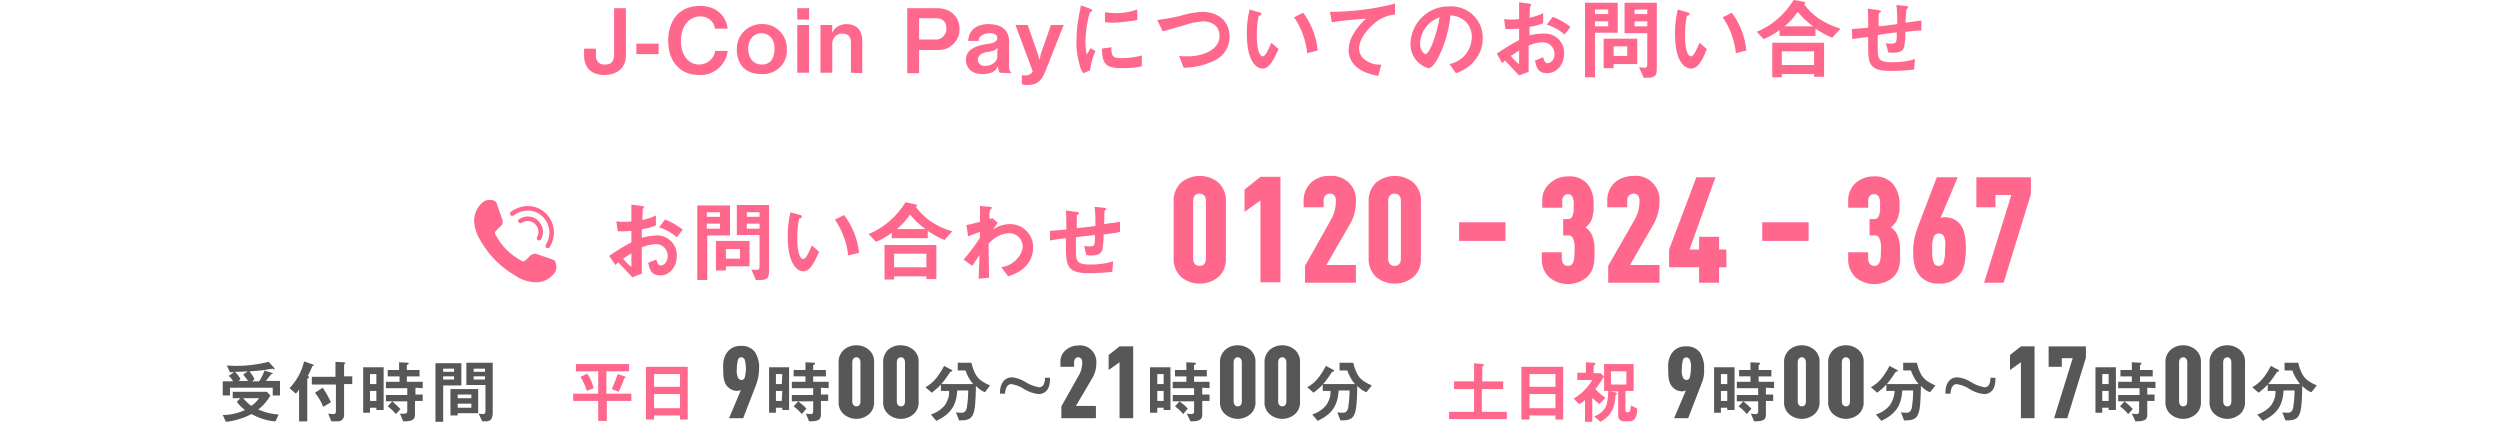 <?xml version="1.0" encoding="utf-8"?>
<!-- Generator: Adobe Illustrator 26.0.1, SVG Export Plug-In . SVG Version: 6.00 Build 0)  -->
<svg version="1.1" id="レイヤー_1" xmlns="http://www.w3.org/2000/svg" xmlns:xlink="http://www.w3.org/1999/xlink" x="0px"
	 y="0px" viewBox="0 0 550 93.4" style="enable-background:new 0 0 550 93.4;" xml:space="preserve">
<style type="text/css">
	.st0{fill:#FF678D;}
	.st1{fill:#575757;}
	.st2{fill:none;stroke:#FF678D;stroke-linecap:round;stroke-miterlimit:10;}
</style>
<g id="Layer_2">
	<g id="レイアウト">
		<path class="st0" d="M136.6,15.2c-1,0.9-2.3,1.3-3.6,1.3c-3,0-4.5-1.7-4.5-4.3v-1.5h2.6v1.5c-0.1,1,0.6,1.9,1.6,2
			c0.1,0,0.3,0,0.4,0c1.3,0,2-0.5,2-2.4v-10h2.6v10.1C137.8,13.1,137.4,14.3,136.6,15.2z"/>
		<path class="st0" d="M140,11.9V9.6h4.9v2.3L140,11.9z"/>
		<path class="st0" d="M153.8,16.5c-4.7,0-6.8-3.6-6.8-7.5s1.9-7.7,7-7.7c4.1,0,5.8,2.7,6.1,5h-2.8c-0.2-1.6-1.6-2.7-3.2-2.7
			c-2.2,0-4.3,1.8-4.3,5.4c0,3.3,1.8,5.2,4,5.2c1,0,1.9-0.4,2.6-1.1c0.5-0.5,0.9-1.2,0.9-1.9h2.8C159.7,14.4,156.9,16.7,153.8,16.5z
			"/>
		<path class="st0" d="M167.5,16.3c-4.1,0-5.4-2.8-5.4-5.4c-0.1-2.9,2.1-5.4,5.1-5.6c0.1,0,0.3,0,0.4,0c2.9-0.1,5.3,2.1,5.5,5
			c0,0.2,0,0.3,0,0.5c0.2,2.9-2,5.3-4.9,5.5C167.9,16.3,167.7,16.3,167.5,16.3z M167.5,7.3c-1.4,0-2.9,1.1-2.9,3.4
			c0,2,1.1,3.5,3,3.5c2.4,0,2.8-2.1,2.8-3.5C170.4,8.4,169,7.3,167.5,7.3L167.5,7.3z"/>
		<path class="st0" d="M175.4,4.3V1.8h2.6v2.5H175.4z M175.4,16V5.5h2.6V16H175.4z"/>
		<path class="st0" d="M187.2,16V9.4c0-1.2-0.5-2-1.8-2c-1.2-0.1-2.2,0.8-2.3,2c0,0.1,0,0.3,0,0.4V16h-2.6V5.5h2.6v0.9L183,7.3
			c0.6-1.3,1.9-2,3.2-2c2.2,0,3.5,1.3,3.5,3.7v7.1L187.2,16z"/>
		<path class="st0" d="M206.1,11h-3.9v5.1h-2.6V1.8h6.6c3.1,0,4.9,2.1,4.9,4.5c0.1,2.5-2,4.7-4.5,4.7C206.4,11,206.3,11,206.1,11z
			 M205.7,4h-3.5v4.7h3.5c1.2,0.1,2.3-0.8,2.5-2c0-0.2,0-0.3,0-0.5C208.2,4.5,207.1,4,205.7,4z"/>
		<path class="st0" d="M219.9,16c-0.2-0.5-0.4-1-0.3-1.5c-0.3,0.6-0.9,1.8-3.4,1.8c-2.9,0-3.7-1.8-3.7-3.1c0-2.4,2.2-3.1,4.5-3.5
			c1.1-0.1,2.4-0.4,2.4-1.3s-0.9-1.1-1.7-1.1c-0.7,0-1.4,0.2-2,0.7c-0.3,0.3-0.4,0.6-0.4,1h-2.3c0.2-3.3,3.1-3.7,4.5-3.7
			c2.4,0,4.5,1,4.5,3.8v5.8c0,0.5,0.2,0.9,0.6,1.2L219.9,16z M217.5,11.4c-1,0.1-2.4,0.5-2.4,1.8c0.1,0.8,0.8,1.4,1.7,1.3
			c1.1,0,2.6-0.7,2.6-2.1v-1.2l0.1-0.7C219.1,11,218.6,11.2,217.5,11.4z"/>
		<path class="st0" d="M229.9,15.9c-0.9,2.2-2.1,2.8-3.9,2.8c-0.4,0-0.8,0-1.2-0.2v-2c0.3,0.1,0.6,0.1,0.8,0.1
			c0.7,0,1.3-0.3,1.6-0.9l-3.8-10.2h2.7l2.2,6.3l0.4,1.4l0.3-1.4l2.2-6.3h2.8L229.9,15.9z"/>
		<path class="st0" d="M239.8,15.5l-1.5,0.6c-0.3-0.5-0.6-1-0.7-1.5c-0.5-1.7-0.8-3.4-0.8-5.1c0-1.3,0.1-2.6,0.2-3.8
			c0.2-1.5,0.5-3,0.8-4.5l2,0.7c0.1,0.1,0.5,0.2,0.5,0.4c0,0.1,0,0.1-0.1,0.2l-0.3,0.1c-0.3,0.2-1.1,3.7-1.1,6.7
			c0,0.9,0.1,1.8,0.3,2.7c0.2-0.4,0.4-0.6,0.8-1.4l1.1,0.6C240.4,12.6,240,14,239.8,15.5z M246.8,15c-3.6,0-4.3-1-4.4-4.3l2.1-0.3
			c0,1.9,0.2,2.4,2.2,2.4c1.5,0,3-0.2,4.5-0.6v2.4C249.8,14.9,248.3,15,246.8,15L246.8,15z M245.2,5c-0.1,0-1.1,0-2.1-0.1V2.7
			c0.8,0.1,1.7,0.2,2.5,0.2c1.6,0,3.2-0.3,4.6-0.8v2.3C248.6,4.7,246.9,4.9,245.2,5L245.2,5z"/>
		<path class="st0" d="M267,13.4c-2.1,1-4.4,1.5-6.6,1.5l-1-2.6c0.6,0.1,1.3,0.1,1.9,0.1c3.3,0,7-1.4,7-4.5c0-2.5-2.1-3.2-3.6-3.2
			c-1.5,0.1-2.9,0.4-4.3,0.9c-0.7,0.2-3.9,1.1-4.6,1.3l-1.2-2.5c1.7-0.2,3.4-0.5,5-0.9c1.6-0.5,3.2-0.8,4.9-0.9c2.6,0,6,1.3,6,5.5
			C270.5,10.5,269.1,12.5,267,13.4z"/>
		<path class="st0" d="M277.7,15.1c-0.5,0-1.1-0.3-1.4-0.6c-1.4-1.3-2-3.6-2-7.3c0-1.7,0.2-3.4,0.6-5.1l2.1,0.6
			c0.1,0,0.5,0.1,0.5,0.4s-0.2,0.3-0.6,0.4c-0.3,1.4-0.4,2.9-0.4,4.4c0,3.8,0.9,4.5,1.3,4.5c0.7,0,1.5-2.1,1.9-3l1.6,1.4
			C280.2,13.1,279.3,15.1,277.7,15.1z M287.6,11.7c-0.3-2.8-1.3-5.6-2.9-7.9l2-1c1.8,2.4,2.9,5.3,3.2,8.3L287.6,11.7z"/>
		<path class="st0" d="M302.4,5.1c-1.7,1.4-3.4,3.6-3.4,5.5c0,1.1,0.5,2.1,1.5,2.7c1,0.7,2.2,1,3.4,0.9l-0.7,2.5
			c-1.6-0.3-6.5-1.3-6.5-5.7c0-3.3,2.9-6,3.8-6.9c-2.5,0.2-5.1,0.4-7.5,0.8l-0.4-2.3c4.8,0,9.6-0.6,14.3-1.8v2.4
			C305.3,3.3,303.7,4,302.4,5.1z"/>
		<path class="st0" d="M324.9,12.7c-1.1,1.6-2.7,2.8-4.6,3.4l-1.4-2c1.4-0.3,2.6-1,3.5-2.1c0.9-1.1,1.4-2.5,1.4-3.9
			c0-1.3-0.5-2.5-1.4-3.4c-0.9-0.8-2.1-1.3-3.3-1.3c-0.3,3-1.1,6-2.4,8.7c-0.6,1.2-1.5,2.9-2.5,2.9c-2.3-0.7-3.9-2.8-3.9-5.3
			c0.1-4.7,3.9-8.4,8.6-8.3c0,0,0,0,0,0c3.8-0.2,7.1,2.7,7.3,6.5c0,0.2,0,0.4,0,0.6C326.2,10.1,325.7,11.5,324.9,12.7z M314.4,5.2
			c-1.2,1.1-1.9,2.7-2,4.3c0,1.6,0.9,2.4,1.2,2.4c1,0,2.7-5.1,3.1-8.1C315.9,4.1,315,4.6,314.4,5.2z"/>
		<path class="st0" d="M329.3,11.8c1.6-1.1,3.2-2.1,4.9-3V6.3c-1,0.1-2,0.1-3,0.1l-0.3-2.2c0.6,0.1,1.3,0.1,1.9,0.1
			c0.5,0,0.8,0,1.4-0.1c0-2.2,0-2.4,0-3.7l2.2,0.3c0.5,0.1,0.5,0.2,0.5,0.3s-0.3,0.3-0.3,0.4s-0.1,2-0.1,2.4c1-0.2,2-0.5,3-1v2.2
			c-1,0.4-2,0.7-3,0.8v1.9c1-0.3,2-0.4,3-0.4c2.4-0.2,4.5,1.6,4.6,4c0,0.1,0,0.3,0,0.4c0,2.4-1.6,4.3-3.7,4.3s-2.4-1.3-2.7-2.8
			l1.8-0.7c0.2,0.8,0.4,1.3,1,1.3s1.5-0.7,1.5-2c0-1.4-1.1-2.6-2.5-2.6c-0.1,0-0.1,0-0.2,0c-1,0-2,0.3-3,0.7c0,3.1,0,3.5,0,5.8
			l-2.1,0.8l-3.1-3.3c-0.2,0.2-0.4,0.4-0.6,0.6L329.3,11.8z M334.2,11.1c-0.6,0.4-1.2,0.8-1.8,1.2c0.5,0.7,1.1,1.3,1.8,1.8V11.1z
			 M344.2,7.6c-1.1-1-2.4-1.7-3.9-2.2l1.3-1.7c1.4,0.5,2.7,1.3,3.9,2.2L344.2,7.6z"/>
		<path class="st0" d="M350.9,7.3V17h-2.2V0.6h7.2v6.6H350.9z M353.8,2.1h-2.9v1h2.9V2.1z M353.8,4.7h-2.9v1.1h2.9V4.7z M355,14.1
			V15h-2.2V8.5h7.4v5.6H355z M358,10.2h-3v2.1h3V10.2z M362.6,17.1h-1l-1-2.3c0.4,0,0.8,0.1,1.2,0.1c0.5,0,0.6-0.2,0.6-0.8V7.3h-5
			V0.6h7.1v14.4C364.5,16.5,364.2,17.1,362.6,17.1L362.6,17.1z M362.4,2.1h-2.8v1h2.8V2.1z M362.4,4.7h-2.8v1.1h2.8V4.7z"/>
		<path class="st0" d="M372,15.1c-0.5,0-1.1-0.3-1.5-0.6c-1.4-1.3-2-3.6-2-7.3c0-1.7,0.2-3.4,0.6-5.1l2.1,0.6c0.1,0,0.5,0.1,0.5,0.4
			s-0.2,0.3-0.6,0.4c-0.3,1.4-0.4,2.9-0.4,4.4c0,3.8,0.9,4.5,1.3,4.5c0.7,0,1.5-2.1,1.9-3l1.6,1.4C374.6,13.1,373.6,15.1,372,15.1z
			 M381.9,11.7c-0.3-2.8-1.3-5.6-2.9-7.9l2-1c1.8,2.4,2.9,5.3,3.2,8.3L381.9,11.7z"/>
		<path class="st0" d="M403.1,8.3c-1.3-0.5-2.5-1.2-3.7-2v1.6h-7.9V6.6c-1.1,0.8-2.2,1.5-3.5,2L386.5,7c3.4-1.4,6.2-3.9,8.1-7
			l2.3,0.4c0.2,0,0.3,0.2,0.3,0.2s-0.2,0.2-0.3,0.3c0.8,1.2,1.9,2.2,3.1,3.1c1.5,1,3.2,1.8,4.9,2.3L403.1,8.3z M399.1,16.9v-0.6
			h-7.1V17h-2.1V9.4h11.4v7.5L399.1,16.9z M399.1,11.3h-7.1v3h7.1V11.3z M395.5,2.6c-0.8,1.2-1.8,2.3-2.9,3.2h6.3
			C397.6,4.9,396.5,3.8,395.5,2.6z"/>
		<path class="st0" d="M419.2,7c0,1.2-0.1,2.3-0.3,3.4c-0.3,0.8-0.9,1.2-2.4,1.2c-0.4,0-0.8,0-1.1-0.1l-0.5-2
			c0.4,0.1,0.8,0.1,1.2,0.1c1.2,0,1.2-0.4,1.2-2.5c-2.1,0.3-2.4,0.3-4.2,0.6c0,2,0,3.1,0,3.2c0,2.2,0.4,2.8,3.2,2.8
			c1.7,0,3.4-0.2,5-0.7l-0.2,2.3c-1.7,0.2-3.5,0.3-5.2,0.3c-4.4,0-4.9-1.4-4.9-5V8.1l-3.5,0.5l-0.1-2.2c1.5-0.1,2.1-0.2,3.6-0.3
			c0-0.8,0-2.8-0.1-4.2l2.2,0.3c0.4,0.1,0.7,0.1,0.7,0.3s0,0.1-0.3,0.3c-0.1,0.1-0.2,0.2-0.2,0.3c0,0.3,0,0.4,0,2.7
			c1.2-0.1,1.9-0.2,4.1-0.5c0-1.4,0-2.8-0.2-4.2l2,0.2c0.6,0.1,0.6,0.2,0.6,0.3s0,0.1-0.2,0.3s-0.2,0.2-0.2,0.2L419.2,5
			c1.1-0.2,1.7-0.2,3.5-0.5v2.2C421.9,6.7,421,6.8,419.2,7z"/>
		<path class="st1" d="M60.6,92.7c-1.8-0.1-3.6-0.7-5.3-1.6c-0.9,0.5-1.7,0.8-2.7,1.1c-0.9,0.3-1.9,0.5-2.9,0.6L49,91.3
			c1.7,0,3.4-0.4,4.9-1.1c-0.7-0.5-1.3-1.1-1.8-1.8l0.8-0.8h-1.7v-1.4h7.5l0.8,0.8c-0.7,1.2-1.6,2.3-2.7,3.1c1.4,0.6,2.9,1,4.5,1.1
			L60.6,92.7z M60,87v-1.7h-9.4V87H49v-3.1h2.3c-0.3-0.5-0.6-0.9-1-1.2l1.2-0.8c-0.3,0-0.6,0-0.9,0l-0.7-1.5c0.5,0,1.1,0.1,2,0.1
			c2.4,0,4.9-0.3,7.2-0.9l1.1,1.2c0.1,0.1,0.2,0.2,0.2,0.4c0,0.1,0,0.1-0.1,0.1L60,81.1c-0.2,0-0.4,0.1-0.6,0.1
			c-1.5,0.3-3,0.4-4.5,0.5c0.4,0.5,0.8,1.1,1.1,1.7l-0.5,0.5h1.5c0.5-0.7,0.9-1.6,1.2-2.4l1.5,0.5c0.1,0,0.3,0.1,0.3,0.2
			s-0.2,0.1-0.2,0.1c0,0-0.2,0-0.2,0.1c-0.2,0.3-0.7,0.9-1.1,1.4h3.1V87H60z M53.5,82.4l1-0.7c-1.3,0.1-2,0.1-2.8,0.1
			c0.5,0.5,0.9,1,1.2,1.6l-0.4,0.4h2.1C54.3,83.4,53.9,82.9,53.5,82.4L53.5,82.4z M53.5,87.6c0.5,0.6,1.1,1.2,1.8,1.7
			c0.7-0.5,1.2-1,1.7-1.7H53.5z"/>
		<path class="st1" d="M68.9,80.5c-0.2,0-0.2,0-0.2,0.1c-0.3,0.7-0.6,1.5-1,2.1c0.2,0.1,0.3,0.2,0.3,0.3s-0.1,0.1-0.2,0.2
			s-0.2,0.1-0.2,0.2v9.3h-1.8v-7c-0.2,0.3-0.4,0.6-0.7,0.9l-1.4-1.2c1.6-1.7,2.7-3.7,3.2-5.9l1.7,0.6c0.1,0,0.4,0.1,0.4,0.3
			S69.1,80.5,68.9,80.5z M75.7,84.5v6.6c0.1,0.8-0.4,1.5-1.2,1.6c-0.1,0-0.3,0-0.4,0h-1.2L72.2,91c0.1,0,0.8,0.1,1,0.1
			c0.5,0,0.7-0.1,0.7-0.7v-5.8h-5.3v-1.7h5.2v-3.3l1.8,0.1c0.2,0,0.4,0.1,0.4,0.2S76,80,75.9,80s-0.2,0.2-0.2,0.2v2.6h1.8v1.7
			L75.7,84.5z M71.1,89.5c-0.4-1.1-1.1-2.2-1.8-3.1l1.7-1.1c0.7,1,1.3,2.1,1.8,3.2L71.1,89.5z"/>
		<path class="st1" d="M82.8,90.2v-0.5h-1.4v1.1h-1.5v-10h4.5v9.4L82.8,90.2z M82.8,82.3h-1.4v2.2h1.4V82.3z M82.8,86h-1.4v2.2h1.4
			V86z M91.4,85.3v1.5H93v1.4h-1.7v3c0,1.2-0.7,1.5-2.6,1.5L88,91c0.3,0,0.7,0,1,0c0.3,0,0.6-0.1,0.6-0.5v-2.2h-4.7v-1.4h4.7v-1.5
			h-4.7v-1.4h3v-1.2h-2.6v-1.4h2.5v-1.7l1.9,0.1c0.1,0,0.2,0,0.2,0.2c0,0.1-0.1,0.2-0.2,0.2c-0.2,0.1-0.2,0.1-0.2,0.2v1h2.8v1.4
			h-2.8v1.2H93v1.4L91.4,85.3z M87.1,91.1c-0.5-0.6-1.1-1.2-1.8-1.7l1-1.1c0.6,0.5,1.2,1.1,1.8,1.7L87.1,91.1z"/>
		<path class="st1" d="M97.5,84.8v8h-1.7V79.9h5.7v4.9L97.5,84.8z M99.9,81.1h-2.4v0.7h2.4V81.1z M99.9,82.8h-2.4v0.7h2.4V82.8z
			 M100.7,90.9v0.5h-1.6v-5.8h6.1v5.3L100.7,90.9z M103.7,86.8h-3v0.8h3V86.8z M103.7,88.8h-3v0.9h3V88.8z M106.8,92.7h-0.7
			l-0.8-1.7c0.3,0,0.6,0.1,0.9,0.1c0.3,0,0.6-0.1,0.6-0.6v-5.8h-4.2v-4.9h5.8V91C108.3,92.3,107.9,92.7,106.8,92.7L106.8,92.7z
			 M106.7,81.1h-2.5v0.7h2.5L106.7,81.1z M106.7,82.8h-2.5v0.7h2.5L106.7,82.8z"/>
		<path class="st1" d="M166.4,84.5l-2.9,7.5h-3.1l2.6-6.2c-0.2,0.1-0.5,0.2-0.8,0.2c-0.9,0-1.7-0.4-2.3-1.1
			c-0.6-0.8-0.8-1.7-0.8-3.8c-0.1-1.2,0.1-2.5,0.8-3.5c0.7-1,1.9-1.6,3.2-1.5c1.2-0.1,2.4,0.5,3.1,1.5c0.6,1.1,0.9,2.3,0.8,3.5
			C167,82.2,166.8,83.4,166.4,84.5z M163.8,79c-0.2-0.2-0.4-0.4-0.7-0.4c-0.3,0-0.5,0.1-0.7,0.4c-0.2,0.7-0.3,1.4-0.3,2.1
			c-0.1,0.7,0,1.4,0.3,2.1c0.2,0.2,0.4,0.4,0.7,0.4c0.3,0,0.5-0.1,0.7-0.4c0.2-0.7,0.3-1.4,0.3-2.1C164.1,80.4,164,79.7,163.8,79z"
			/>
		<path class="st1" d="M172.1,90.2v-0.5h-1.4v1.1h-1.5v-10h4.4v9.4L172.1,90.2z M172.1,82.3h-1.4v2.2h1.3L172.1,82.3z M172.1,86
			h-1.4v2.2h1.3L172.1,86z M180.6,85.3v1.5h1.6v1.4h-1.6v3c0,1.2-0.6,1.5-2.6,1.5l-0.7-1.7c0.3,0,0.7,0.1,1,0.1
			c0.3,0,0.6-0.1,0.6-0.5v-2.3h-4.7v-1.4h4.7v-1.5h-4.7v-1.4h3v-1.2h-2.6v-1.4h2.6v-1.7l1.9,0.1c0.1,0,0.2,0,0.2,0.2
			c0,0.1-0.1,0.2-0.2,0.2c-0.1,0.1-0.2,0.1-0.2,0.2v1h2.8v1.4h-2.8v1.2h3.4v1.4L180.6,85.3z M176.4,91.1c-0.5-0.6-1.1-1.2-1.8-1.7
			l1-1.1c0.7,0.5,1.3,1,1.8,1.6L176.4,91.1z"/>
		<path class="st1" d="M191.2,91.1c-1.6,1.4-4,1.4-5.6,0c-0.8-0.7-1.2-1.8-1.1-2.8v-8.4c-0.1-1.1,0.3-2.1,1.1-2.9
			c1.6-1.4,4-1.4,5.6,0c0.8,0.7,1.2,1.8,1.1,2.8v8.4C192.4,89.3,192,90.4,191.2,91.1z M189.3,79.7c0-0.7-0.4-1.1-0.9-1.1
			s-0.9,0.4-0.9,1.1v8.6c0,0.7,0.4,1.1,0.9,1.1s0.9-0.3,0.9-1.1V79.7z"/>
		<path class="st1" d="M201,91.1c-1.6,1.4-4,1.4-5.6,0c-0.8-0.7-1.2-1.8-1.1-2.8v-8.4c-0.1-1.1,0.3-2.1,1-2.9c1.6-1.4,4-1.4,5.7,0
			c0.8,0.7,1.2,1.8,1.1,2.8v8.4C202.2,89.3,201.8,90.4,201,91.1z M199.1,79.7c0-0.7-0.4-1.1-0.9-1.1s-0.9,0.4-0.9,1.1v8.6
			c0,0.7,0.4,1.1,0.9,1.1s0.9-0.3,0.9-1.1V79.7z"/>
		<path class="st1" d="M216.7,86.3c-0.8-0.3-1.4-0.8-2-1.4c-0.1,6.9-0.5,7.6-3.7,7.6l-0.7-1.8c0.4,0.1,0.9,0.1,1.3,0.1
			c0.8,0,1-0.7,1.1-1.1c0.2-1.3,0.3-2.5,0.3-3.8h-2.4c-0.2,3.4-1.5,5.2-4.6,6.7l-1.2-1.4c1.2-0.4,2.3-1.1,3.1-2.1
			c0.6-0.9,1-2,0.9-3.1H207v-1.4c-0.6,0.7-1.3,1.2-2,1.8l-1.4-1.2c1.7-1,2.7-2.1,4.1-4.7l1.7,0.9c0.1,0,0.1,0.1,0.1,0.2
			c0,0.1-0.1,0.1-0.1,0.1s-0.4,0.1-0.4,0.2c-0.6,0.9-1.2,1.8-1.9,2.6h7c-0.8-0.9-1.3-1.9-1.7-3h-1.7v-1.7h3c0.8,3.1,1.6,3.9,4.1,5
			L216.7,86.3z"/>
		<path class="st1" d="M231,83.1c0.1,2.6-1.1,3.6-2.5,3.6c-1.1-0.1-2.2-0.5-3.2-1.1c-0.8-0.6-1.8-0.9-2.8-1.1
			c-0.8,0-1.3,0.7-1.4,2.1H220c-0.1-2.3,1.1-3.6,2.6-3.6c1.1,0.1,2.2,0.5,3.1,1.1c0.9,0.6,1.9,0.9,2.9,1.1c0.9,0,1.3-0.8,1.3-2.1
			L231,83.1z"/>
		<path class="st1" d="M233.5,92v-2.6l4-7.1c0.4-0.8,0.6-1.7,0.6-2.6c0-0.7-0.4-1.1-0.9-1.1s-0.9,0.4-0.9,1.1v1h-3v-0.8
			c-0.1-1.1,0.3-2.2,1.2-2.9c0.8-0.7,1.8-1,2.8-1c2-0.2,3.7,1.3,3.9,3.3c0,0.2,0,0.4,0,0.6c0,1.2-0.3,2.3-0.9,3.3l-3.6,6.1h4.4V92
			H233.5z"/>
		<path class="st1" d="M246.3,92V79.7l-2.4,1.7v-3.3l2.4-1.9h3V92H246.3z"/>
		<path class="st1" d="M256,90.2v-0.5h-1.4v1.1h-1.6v-10h4.5v9.4L256,90.2z M256,82.3h-1.4v2.2h1.4V82.3z M256,86h-1.4v2.2h1.4V86z
			 M264.5,85.3v1.5h1.6v1.4h-1.6v3c0,1.2-0.7,1.5-2.6,1.5l-0.8-1.7c0.3,0,0.7,0.1,1,0.1c0.3,0,0.6-0.1,0.6-0.5v-2.3H258v-1.4h4.7
			v-1.5H258v-1.4h3v-1.2h-2.5v-1.4h2.5v-1.7l1.9,0.1c0.1,0,0.2,0,0.2,0.2c0,0.1-0.1,0.2-0.2,0.2c-0.1,0.1-0.2,0.1-0.2,0.2v1h2.8v1.4
			h-2.8v1.2h3.4v1.4L264.5,85.3z M260.3,91.1c-0.5-0.6-1.1-1.2-1.8-1.7l1-1.1c0.7,0.5,1.3,1,1.8,1.6L260.3,91.1z"/>
		<path class="st1" d="M275.1,91.1c-1.6,1.4-4,1.4-5.6,0c-0.8-0.7-1.2-1.8-1.1-2.8v-8.4c-0.1-1.1,0.3-2.1,1.1-2.9
			c1.6-1.4,4-1.4,5.6,0c0.8,0.7,1.2,1.8,1.1,2.8v8.4C276.3,89.3,275.9,90.4,275.1,91.1z M273.2,79.7c0-0.7-0.4-1.1-0.9-1.1
			s-0.9,0.4-0.9,1.1v8.6c0,0.7,0.4,1.1,0.9,1.1s0.9-0.3,0.9-1.1V79.7z"/>
		<path class="st1" d="M284.9,91.1c-1.6,1.4-4,1.4-5.6,0c-0.8-0.7-1.2-1.8-1.1-2.8v-8.4c-0.1-1.1,0.3-2.1,1.1-2.9
			c1.6-1.4,4-1.4,5.6,0c0.8,0.7,1.2,1.8,1.1,2.9v8.4C286.1,89.3,285.7,90.4,284.9,91.1z M283,79.7c0-0.7-0.4-1.1-0.9-1.1
			s-0.9,0.4-0.9,1.1v8.6c0,0.7,0.4,1.1,0.9,1.1s0.9-0.3,0.9-1.1V79.7z"/>
		<path class="st1" d="M300.6,86.3c-0.8-0.3-1.4-0.8-2-1.4c-0.1,6.9-0.5,7.6-3.7,7.6l-0.7-1.8c0.4,0.1,0.9,0.1,1.3,0.1
			c0.8,0,1-0.7,1.1-1.1c0.2-1.3,0.3-2.5,0.3-3.8h-2.4c-0.2,3.4-1.5,5.2-4.6,6.7l-1.2-1.4c1.2-0.4,2.3-1.1,3.1-2.1
			c0.6-0.9,1-2,0.9-3.1H291v-1.4c-0.6,0.7-1.3,1.2-2,1.8l-1.4-1.2c1.7-1,2.7-2.1,4.1-4.7l1.7,0.9c0.1,0,0.1,0.1,0.1,0.2
			c0,0.1-0.1,0.1-0.1,0.1c0,0-0.4,0.1-0.4,0.2c-0.6,0.9-1.2,1.8-1.9,2.6h7c-0.8-0.9-1.3-1.9-1.7-3h-1.7v-1.7h3
			c0.8,3.1,1.6,3.9,4.1,5L300.6,86.3z"/>
		<path class="st1" d="M374.3,84.5l-2.9,7.5h-3.1l2.6-6.1c-0.2,0.1-0.5,0.2-0.8,0.2c-0.9,0-1.7-0.4-2.3-1.1
			c-0.6-0.8-0.8-1.7-0.8-3.8c-0.1-1.2,0.1-2.5,0.8-3.5c0.7-1,1.9-1.6,3.2-1.5c1.2-0.1,2.4,0.5,3.1,1.5c0.6,1.1,0.9,2.3,0.8,3.5
			C375,82.2,374.8,83.4,374.3,84.5z M371.7,79c-0.3-0.4-0.8-0.5-1.2-0.2c-0.1,0.1-0.1,0.1-0.2,0.2c-0.2,0.7-0.3,1.4-0.3,2.1
			c-0.1,0.7,0,1.4,0.3,2.1c0.2,0.2,0.4,0.4,0.7,0.4c0.3,0,0.5-0.1,0.7-0.4c0.2-0.7,0.3-1.4,0.3-2.1C372.1,80.4,372,79.7,371.7,79z"
			/>
		<path class="st1" d="M380,90.2v-0.5h-1.4v1.1h-1.5v-10h4.5v9.4L380,90.2z M380,82.3h-1.4v2.2h1.4V82.3z M380,86h-1.4v2.2h1.4V86z
			 M388.5,85.3v1.5h1.6v1.4h-1.6v3c0,1.2-0.6,1.5-2.6,1.5l-0.7-1.7c0.3,0,0.7,0.1,1,0.1c0.3,0,0.6-0.1,0.6-0.5v-2.3h-4.7v-1.4h4.7
			v-1.5h-4.7v-1.4h3v-1.2h-2.5v-1.4h2.5v-1.7l1.9,0.1c0.1,0,0.2,0,0.2,0.2c0,0.1-0.1,0.2-0.1,0.2c-0.2,0.1-0.2,0.1-0.2,0.2v1h2.8
			v1.4h-2.8v1.2h3.4v1.4L388.5,85.3z M384.3,91.1c-0.5-0.6-1.1-1.2-1.8-1.7l1-1.1c0.7,0.5,1.2,1,1.8,1.6L384.3,91.1z"/>
		<path class="st1" d="M399.2,91.1c-1.6,1.4-4,1.4-5.6,0c-0.8-0.7-1.2-1.8-1.1-2.8v-8.4c-0.1-1.1,0.3-2.1,1.1-2.9
			c1.6-1.4,4-1.4,5.6,0c0.8,0.7,1.2,1.8,1.1,2.8v8.4C400.4,89.3,400,90.4,399.2,91.1z M397.3,79.7c0-0.7-0.4-1.1-0.9-1.1
			s-0.9,0.4-0.9,1.1v8.6c0,0.7,0.4,1.1,0.9,1.1s0.9-0.3,0.9-1.1V79.7z"/>
		<path class="st1" d="M408.9,91.1c-1.6,1.4-4,1.4-5.6,0c-0.8-0.7-1.2-1.8-1.1-2.8v-8.4c-0.1-1.1,0.3-2.1,1.1-2.9
			c1.6-1.4,4-1.4,5.6,0c0.8,0.7,1.2,1.8,1.1,2.9v8.4C410.1,89.3,409.7,90.4,408.9,91.1z M407,79.7c0-0.7-0.4-1.1-0.9-1.1
			s-0.9,0.4-0.9,1.1v8.6c0,0.7,0.4,1.1,0.9,1.1s0.9-0.3,0.9-1.1V79.7z"/>
		<path class="st1" d="M424.6,86.3c-0.8-0.3-1.4-0.8-2-1.4c-0.1,6.9-0.5,7.6-3.7,7.6l-0.7-1.8c0.4,0.1,0.9,0.1,1.3,0.1
			c0.8,0,1-0.7,1.1-1.1c0.2-1.3,0.3-2.5,0.3-3.8h-2.4c-0.2,3.4-1.5,5.2-4.6,6.7l-1.2-1.4c1.2-0.4,2.3-1.1,3.1-2.1c0.6-0.9,1-2,1-3.1
			H415v-1.4c-0.6,0.7-1.3,1.2-2,1.8l-1.4-1.2c1.7-1,2.7-2.1,4.1-4.7l1.7,0.9c0.1,0,0.1,0.1,0.1,0.2c0,0.1-0.1,0.1-0.1,0.1
			s-0.4,0.1-0.4,0.2c-0.6,0.9-1.2,1.8-1.9,2.6h7c-0.8-0.9-1.3-1.9-1.7-3h-1.7v-1.7h3c0.8,3.1,1.6,3.9,4.1,5L424.6,86.3z"/>
		<path class="st1" d="M439,83.1c0.1,2.6-1.1,3.6-2.5,3.6c-1.1-0.1-2.2-0.5-3.2-1.1c-0.8-0.6-1.8-0.9-2.8-1.1
			c-0.8,0-1.3,0.7-1.4,2.1H428c-0.1-2.3,1-3.6,2.6-3.6c1.1,0.1,2.2,0.5,3.1,1.1c0.9,0.6,1.9,0.9,2.9,1.1c0.9,0,1.3-0.8,1.3-2.1
			L439,83.1z"/>
		<path class="st1" d="M444.6,92V79.7l-2.4,1.7v-3.3l2.4-1.9h3V92H444.6z"/>
		<path class="st1" d="M454.8,92h-2.9l4.1-13.2h-2.4v1.9h-2.9v-4.5h8.2v2.5L454.8,92z"/>
		<path class="st1" d="M463.9,90.2v-0.5h-1.4v1.1H461v-10h4.5v9.4L463.9,90.2z M463.9,82.3h-1.4v2.2h1.4V82.3z M463.9,86h-1.4v2.2
			h1.4V86z M472.4,85.3v1.5h1.6v1.4h-1.6v3c0,1.2-0.6,1.5-2.6,1.5l-0.8-1.7c0.3,0,0.7,0.1,1,0.1c0.3,0,0.6-0.1,0.6-0.5v-2.3H466
			v-1.4h4.7v-1.5H466v-1.4h3v-1.2h-2.5v-1.4h2.5v-1.7l1.9,0.1c0.1,0,0.2,0,0.2,0.2c0,0.1-0.1,0.2-0.1,0.2c-0.2,0.1-0.2,0.1-0.2,0.2
			v1h2.8v1.4h-2.8v1.2h3.4v1.4L472.4,85.3z M468.2,91.1c-0.5-0.6-1.1-1.2-1.8-1.7l1-1.1c0.6,0.5,1.2,1,1.8,1.7L468.2,91.1z"/>
		<path class="st1" d="M483.1,91.1c-1.6,1.4-4,1.4-5.6,0c-0.8-0.7-1.2-1.8-1.1-2.8v-8.4c-0.1-1.1,0.3-2.1,1.1-2.9
			c1.6-1.4,4-1.4,5.6,0c0.8,0.7,1.2,1.8,1.1,2.8v8.4C484.3,89.3,483.9,90.4,483.1,91.1z M481.2,79.7c0-0.7-0.4-1.1-0.9-1.1
			s-0.9,0.4-0.9,1.1v8.6c0,0.7,0.4,1.1,0.9,1.1s0.9-0.3,0.9-1.1V79.7z"/>
		<path class="st1" d="M492.8,91.1c-1.6,1.4-4,1.4-5.6,0c-0.8-0.7-1.2-1.8-1.1-2.8v-8.4c-0.1-1.1,0.3-2.1,1.1-2.9
			c1.6-1.4,4-1.4,5.6,0c0.8,0.7,1.2,1.8,1.1,2.8v8.4C494,89.3,493.6,90.4,492.8,91.1z M490.9,79.7c0-0.7-0.4-1.1-0.9-1.1
			s-0.9,0.4-0.9,1.1v8.6c0,0.7,0.4,1.1,0.9,1.1s0.9-0.3,0.9-1.1V79.7z"/>
		<path class="st1" d="M508.5,86.3c-0.8-0.3-1.4-0.8-2-1.4c-0.1,6.9-0.5,7.6-3.7,7.6l-0.7-1.8c0.4,0.1,0.9,0.1,1.3,0.1
			c0.8,0,1-0.7,1.1-1.1c0.2-1.3,0.3-2.5,0.3-3.8h-2.4c-0.2,3.4-1.5,5.2-4.6,6.7l-1.2-1.4c1.2-0.4,2.3-1.1,3.1-2.1
			c0.6-0.9,1-2,0.9-3.1h-1.7v-1.4c-0.6,0.7-1.3,1.2-2,1.8l-1.4-1.2c1.7-1,2.7-2.1,4.1-4.7l1.7,0.9c0.1,0,0.1,0.1,0.1,0.2
			c0,0.1-0.1,0.1-0.1,0.1s-0.4,0.1-0.4,0.2c-0.6,0.9-1.2,1.8-1.9,2.6h7c-0.7-0.9-1.3-1.9-1.7-3h-1.7v-1.7h3c0.8,3.1,1.6,3.9,4.1,5
			L508.5,86.3z"/>
		<path class="st0" d="M133.5,88.2v4.4h-1.9v-4.4h-5.5v-1.6h5.5v-4.9h-4.9v-1.6h11.7v1.6h-5v4.9h5.5v1.6L133.5,88.2z M129.1,86
			c-0.3-1.1-0.8-2.1-1.4-3.1l1.5-0.7c0.7,1,1.1,2,1.4,3.2L129.1,86z M137.6,83.1c-0.3,0.1-0.3,0.1-0.3,0.2c-0.3,1-0.7,1.9-1.2,2.9
			l-1.5-0.6c0.5-1.1,0.9-2.2,1.3-3.3l1.5,0.5c0.1,0,0.3,0.1,0.3,0.2C137.6,83,137.6,83.1,137.6,83.1L137.6,83.1z"/>
		<path class="st0" d="M149.6,92.2v-0.8h-5.7v0.9h-1.8V80.7h9.2v11.6H149.6z M149.6,82.3h-5.7v2.8h5.7V82.3z M149.6,86.7h-5.7v3.1
			h5.7V86.7z"/>
		<path class="st0" d="M318.8,92.2v-1.6h5.5v-5h-4.4v-1.7h4.4v-4l1.8,0.2c0.2,0,0.4,0.1,0.4,0.2s0,0.1-0.2,0.2s-0.2,0.1-0.2,0.2v3.2
			h4.6v1.7H326v5h5.5v1.6L318.8,92.2z"/>
		<path class="st0" d="M342.2,92.2v-0.8h-5.7v0.9h-1.8V80.7h9.2v11.6H342.2z M342.2,82.3h-5.7v2.8h5.7V82.3z M342.2,86.7h-5.7v3.1
			h5.7V86.7z"/>
		<path class="st0" d="M351.9,88.9c-0.6-0.4-1.1-0.9-1.6-1.4v5.3h-1.6V88c-0.4,0.4-0.8,0.7-1.3,0.9l-1.2-1.2c1.7-1,3.1-2.4,4.1-4.1
			H347v-1.6h1.9v-2.3l1.5,0.1c0.3,0,0.6,0,0.6,0.2s-0.1,0.2-0.2,0.3s-0.2,0.2-0.2,0.3v1.5h1.5l0.8,0.7c-0.6,1-1.2,1.9-1.9,2.8
			c0.6,0.7,1.4,1.4,2.2,1.9L351.9,88.9z M359.8,91.9c-0.2,0.5-0.7,0.8-1.3,0.8h-1.2c-0.7,0-1.3-0.5-1.3-1.2c0,0,0-0.1,0-0.1v-5.3
			h-1.9l1.2,0.2c0.3,0.1,0.4,0.1,0.4,0.3c0,0.1,0,0.2-0.1,0.2c-0.2,0.2-0.2,0.2-0.2,0.3c-0.1,1.7-0.4,4.1-3.3,5.7l-1.4-1.2
			c1.2-0.4,2.2-1.2,2.7-2.4c0.3-1,0.4-2.1,0.4-3.2h-0.9v-5.9h6.5v5.9h-1.8v4.3c0,0.3,0.1,0.4,0.5,0.4c0.2,0,0.4-0.1,0.5-0.3
			c0.1-0.4,0.2-0.8,0.2-1.2l1.4,0.7C360.2,90.6,360.1,91.3,359.8,91.9L359.8,91.9z M357.8,81.7h-3.4v2.9h3.4V81.7z"/>
		<path class="st0" d="M134,56.3c1.6-1.1,3.2-2.1,4.9-3v-2.5c-1,0.1-2,0.1-3,0.1l-0.3-2.2c0.6,0.1,1.3,0.1,1.9,0.1
			c0.5,0,0.8,0,1.4-0.1c0-2.2,0-2.4,0-3.7l2.2,0.3c0.6,0.1,0.6,0.2,0.6,0.3s-0.3,0.3-0.3,0.4s-0.1,2-0.1,2.4c1-0.2,2-0.5,3-1v2.2
			c-1,0.4-2,0.7-3.1,0.8v1.9c1-0.3,2-0.4,3-0.5c2.4-0.2,4.5,1.6,4.7,4c0,0.2,0,0.3,0,0.5c0,2.4-1.6,4.3-3.6,4.3s-2.4-1.3-2.7-2.8
			l1.8-0.7c0.2,0.8,0.4,1.3,1,1.3s1.5-0.7,1.5-2.1c0-1.4-1.1-2.6-2.5-2.6c-0.1,0-0.1,0-0.2,0c-1,0.1-2,0.3-3,0.7c0,3.1,0,3.5,0,5.8
			l-2.1,0.8c-0.8-0.9-1.3-1.4-3.1-3.3c-0.3,0.3-0.3,0.3-0.6,0.6L134,56.3z M138.9,55.7c-0.6,0.4-1.2,0.8-1.8,1.2
			c0.5,0.7,1.1,1.3,1.8,1.8V55.7z M148.9,52.2c-1.1-1-2.4-1.7-3.9-2.2l1.3-1.7c1.4,0.5,2.7,1.3,3.9,2.2L148.9,52.2z"/>
		<path class="st0" d="M155.6,51.8v9.8h-2.2V45.2h7.2v6.6L155.6,51.8z M158.4,46.7h-2.9v1h2.9V46.7z M158.4,49.2h-2.9v1.1h2.9V49.2z
			 M159.7,58.6v0.9h-2.2V53h7.4v5.6H159.7z M162.8,54.8h-3.1v2.1h3.1V54.8z M167.3,61.6h-1l-1-2.3c0.4,0,0.8,0.1,1.2,0.1
			c0.4,0,0.6-0.2,0.6-0.8v-6.9h-5v-6.6h7.1v14.4C169.2,61,168.9,61.6,167.3,61.6z M167.1,46.7h-2.8v1h2.8V46.7z M167.1,49.2h-2.8
			v1.1h2.8V49.2z"/>
		<path class="st0" d="M176.7,59.7c-0.5,0-1.1-0.3-1.4-0.6c-1.4-1.3-2-3.6-2-7.3c0-1.7,0.2-3.4,0.6-5.1l2.1,0.6
			c0.1,0,0.4,0.1,0.4,0.4s-0.2,0.3-0.6,0.4c-0.3,1.4-0.4,2.9-0.4,4.4c0,3.8,0.9,4.5,1.3,4.5c0.7,0,1.5-2.1,1.9-3l1.6,1.4
			C179.2,57.6,178.3,59.7,176.7,59.7z M186.6,56.2c-0.3-2.8-1.3-5.5-2.9-7.9l2-1c1.8,2.4,3,5.3,3.3,8.3L186.6,56.2z"/>
		<path class="st0" d="M207.8,52.8c-1.3-0.5-2.5-1.2-3.7-2v1.6h-7.9v-1.2c-1.1,0.8-2.2,1.5-3.5,2l-1.6-1.7c3.4-1.4,6.2-3.9,8.1-7
			l2.3,0.5c0.2,0,0.3,0.2,0.3,0.2s-0.2,0.2-0.3,0.3c0.8,1.2,1.9,2.2,3.1,3.1c1.5,1,3.1,1.8,4.9,2.3L207.8,52.8z M203.8,61.4v-0.6
			h-7.1v0.7h-2.1v-7.6H206v7.5H203.8z M203.8,55.8h-7.1v3h7.1V55.8z M200.2,47.2c-0.8,1.2-1.8,2.3-2.9,3.2h6.3
			C202.3,49.5,201.2,48.4,200.2,47.2z"/>
		<path class="st0" d="M221.8,60.8l-1.5-2c1.2-0.2,2.3-0.7,3.1-1.5c0.9-0.8,1.5-1.9,1.6-3c0-1.7-1.3-3-3-3c0,0-0.1,0-0.1,0
			c-1.7,0.1-3.3,1-4.4,2.3v1.8c0,2.6,0.1,4.3,0.1,5.7l-2.3,0.2c0.1-2.2,0.1-2.9,0.2-5.2c-0.6,0.9-1,1.4-1.6,2.4l-1.9-1.4
			c1.3-1.5,2.5-3.1,3.6-4.8v-1.3c-1.5,0.6-2,0.7-2.6,1l-0.4-2.5c0.7-0.1,1.5-0.3,3-0.7c0-1.4,0-2.4,0-3.5l2.1,0.2
			c0.2,0,0.5,0,0.5,0.2s-0.3,0.4-0.4,0.5c-0.2,0.7-0.2,1.3-0.1,2l0.6-0.2l1.2,1c-0.6,0.8-0.8,1.2-1,1.5c1.1-0.8,2.4-1.2,3.7-1.2
			c2.8,0,5,2.2,5.1,4.9c0,0,0,0.1,0,0.1C227.3,58.9,223.3,60.3,221.8,60.8z"/>
		<path class="st0" d="M242.8,51.6c0,1.2-0.1,2.3-0.3,3.4c-0.3,0.8-0.9,1.2-2.4,1.2c-0.4,0-0.8,0-1.1-0.1l-0.5-2
			c0.4,0.1,0.8,0.1,1.2,0.1c1.2,0,1.2-0.3,1.2-2.5c-2.1,0.2-2.4,0.3-4.2,0.5c0,2,0,3.1,0,3.2c0,2.2,0.4,2.8,3.2,2.8
			c1.7,0,3.4-0.2,5-0.7l-0.2,2.3c-1.7,0.2-3.5,0.3-5.2,0.3c-4.4,0-4.9-1.4-5-5v-2.7c-1.6,0.2-1.8,0.2-3.5,0.5l0-2.1
			c1.5-0.1,2.1-0.2,3.6-0.3c0-0.8,0-2.8-0.1-4.2l2.2,0.3c0.4,0.1,0.7,0.1,0.7,0.3s0,0.1-0.3,0.3s-0.2,0.2-0.2,0.3c0,0.3,0,0.4,0,2.7
			c1.2-0.1,1.9-0.2,4.1-0.5c0-1.4,0-2.8-0.2-4.2l2,0.2c0.6,0.1,0.6,0.2,0.6,0.3s0,0.1-0.2,0.2c-0.1,0-0.2,0.1-0.2,0.2l-0.1,2.9
			c1.1-0.2,1.7-0.2,3.5-0.5v2.2C245.5,51.3,244.6,51.3,242.8,51.6z"/>
		<path class="st0" d="M268.1,60.9c-2.4,2-5.9,2-8.3,0c-1.1-1.1-1.7-2.6-1.6-4.2V44.4c-0.1-1.6,0.5-3.1,1.6-4.2c2.4-2,5.9-2,8.3,0
			c1.1,1.1,1.7,2.6,1.6,4.2v12.4C269.8,58.3,269.2,59.9,268.1,60.9z M265.3,44.2c0-1.1-0.6-1.6-1.4-1.6s-1.4,0.5-1.4,1.6v12.7
			c0,1.1,0.6,1.6,1.4,1.6s1.4-0.5,1.4-1.6V44.2z"/>
		<path class="st0" d="M277.3,62.2V44.1l-3.5,2.5v-4.9l3.5-2.8h4.4v23.2H277.3z"/>
		<path class="st0" d="M287.1,62.2v-3.7L293,48c0.6-1.2,0.9-2.4,0.9-3.8c0-1.1-0.5-1.6-1.3-1.6c-0.8,0-1.4,0.6-1.4,1.4
			c0,0.1,0,0.2,0,0.2v1.4h-4.4v-1.2c-0.1-1.6,0.5-3.1,1.6-4.2c1.1-1,2.6-1.6,4.2-1.5c2.9-0.2,5.5,1.9,5.7,4.8c0,0.3,0,0.6,0,0.9
			c0,1.7-0.4,3.4-1.3,4.9l-5.2,9h6.5v3.9L287.1,62.2z"/>
		<path class="st0" d="M311,60.9c-2.4,2-5.9,2-8.3,0c-1.1-1.1-1.7-2.6-1.6-4.2V44.4c-0.1-1.6,0.5-3.1,1.6-4.2c2.4-2,5.9-2,8.3,0
			c1.1,1.1,1.7,2.6,1.6,4.2v12.4C312.7,58.3,312.1,59.9,311,60.9z M308.2,44.2c0-1.1-0.6-1.6-1.4-1.6s-1.4,0.5-1.4,1.6v12.7
			c0,1.1,0.6,1.6,1.4,1.6s1.4-0.5,1.4-1.6V44.2z"/>
		<path class="st0" d="M321,53v-4.1h10.2V53H321z"/>
		<path class="st0" d="M349.1,61c-2.4,2-5.9,2-8.3,0c-1.1-1.1-1.7-2.6-1.6-4.2v-1.3h4.4v1.4c0,1.1,0.6,1.6,1.4,1.6
			c0.4,0,0.8-0.2,1-0.6c0.4-0.5,0.4-2.1,0.4-2.9c0.1-0.9,0-1.9-0.4-2.7c-0.2-0.4-0.7-0.6-1.1-0.5h-1v-3.6h1c0.4,0,0.7-0.1,0.9-0.4
			c0.4-0.8,0.5-1.6,0.4-2.4c0.1-0.8,0-1.5-0.3-2.2c-0.2-0.3-0.6-0.5-0.9-0.5c-0.7,0-1.2,0.5-1.3,1.2c0,0.1,0,0.1,0,0.2v1.6h-4.4
			v-1.3c-0.1-1.6,0.5-3.1,1.7-4.1c1.1-1,2.5-1.5,4-1.5c1.5-0.1,2.9,0.4,4,1.4c1.2,1.3,1.7,3.1,1.6,4.8c0.1,1.2-0.1,2.4-0.5,3.5
			c-0.3,0.6-0.7,1.1-1.3,1.5c0.6,0.4,1,0.9,1.4,1.6c0.5,1.2,0.7,2.5,0.6,3.9C350.8,57.5,350.8,59.4,349.1,61z"/>
		<path class="st0" d="M353.8,62.2v-3.7l6-10.5c0.6-1.2,0.9-2.4,0.9-3.8c0-1.1-0.5-1.6-1.3-1.6c-0.8,0-1.4,0.6-1.4,1.4
			c0,0.1,0,0.2,0,0.2v1.4h-4.4v-1.2c-0.1-1.6,0.5-3.1,1.6-4.2c1.1-1,2.6-1.5,4.2-1.5c2.9-0.3,5.4,1.9,5.7,4.8c0,0.3,0,0.6,0,0.9
			c0,1.7-0.5,3.4-1.3,4.9l-5.2,9h6.5v3.9L353.8,62.2z"/>
		<path class="st0" d="M378.2,58.8v3.4h-4.4v-3.4h-6.6v-3.9l6-15.9h4.2l-5.7,15.9h2.1v-2.8h4.4v2.8h1.6v3.9H378.2z"/>
		<path class="st0" d="M387.7,53v-4.1h10.2V53H387.7z"/>
		<path class="st0" d="M416.5,61c-2.4,2-5.9,2-8.3,0c-1.1-1.1-1.7-2.6-1.6-4.2v-1.3h4.4v1.4c0,1.1,0.6,1.6,1.4,1.6
			c0.4,0,0.8-0.2,1-0.6c0.4-0.5,0.4-2.1,0.4-2.9c0.1-0.9,0-1.9-0.4-2.7c-0.2-0.4-0.7-0.6-1.1-0.5h-1v-3.6h1c0.3,0,0.7-0.1,0.9-0.4
			c0.4-0.8,0.5-1.6,0.4-2.4c0.1-0.8,0-1.5-0.3-2.2c-0.2-0.3-0.6-0.5-1-0.5c-0.7,0-1.2,0.5-1.3,1.2c0,0.1,0,0.1,0,0.2v1.6h-4.4v-1.3
			c-0.1-1.5,0.5-3.1,1.6-4.1c1.1-1,2.5-1.5,4-1.5c1.5-0.1,2.9,0.4,4,1.4c1.2,1.3,1.8,3.1,1.7,4.8c0.1,1.2-0.1,2.4-0.6,3.5
			c-0.3,0.6-0.8,1.1-1.3,1.5c0.6,0.4,1,0.9,1.4,1.6c0.5,1.2,0.7,2.5,0.6,3.9C418.1,57.5,418.1,59.4,416.5,61z"/>
		<path class="st0" d="M431.3,60.2c-1.1,1.5-2.9,2.3-4.7,2.2c-1.8,0.1-3.6-0.7-4.6-2.2c-0.9-1.4-1.1-2.8-1.1-5.2c0-1.7,0.4-3.4,1-5
			l4.2-11h4.6l-3.8,9c0.4-0.2,0.7-0.3,1.1-0.2c1.3,0,2.5,0.6,3.3,1.6c0.8,1.1,1.2,2.5,1.2,5.6C432.4,57.9,432,59.2,431.3,60.2z
			 M427.6,51.9c-0.4-0.6-1.2-0.7-1.8-0.3c-0.1,0.1-0.2,0.2-0.3,0.3c-0.4,1-0.5,2-0.4,3.1c-0.1,1,0,2,0.4,3c0.2,0.3,0.6,0.5,1,0.5
			c0.4,0,0.8-0.2,1-0.5c0.3-1,0.5-2,0.4-3C428,54.3,428.1,52.6,427.6,51.9z"/>
		<path class="st0" d="M440.8,62.2h-4.3l6-19.3H439v2.7h-4.2V39h12v3.7L440.8,62.2z"/>
		<path class="st0" d="M109,44.3L109,44.3c-0.5-0.3-1-0.4-1.5-0.3c-0.5,0-0.9,0.2-1.3,0.5c-0.1,0.1-0.3,0.2-0.4,0.4l-0.1,0.1
			c-0.9,0.9-1.3,2.1-1.4,3.3c0,1.7,0.6,3.4,1.5,4.8c1.8,3.1,4.4,5.7,7.5,7.5c1.4,1,3.1,1.5,4.8,1.5c1.2,0,2.4-0.5,3.3-1.4l0.1-0.1
			c0.1-0.1,0.3-0.3,0.4-0.4c0.3-0.4,0.5-0.8,0.5-1.3c0-0.5-0.1-1-0.3-1.5l0,0c-0.2-0.1-0.3-0.3-0.5-0.3l-3.5-1.2
			c-0.5-0.2-1,0-1.4,0.3c-0.4,0.4-0.8,0.8-1,1c-0.2,0.3-0.6,0.4-0.9,0.2c-2.5-1.3-4.5-3.3-5.8-5.8c-0.2-0.3-0.1-0.7,0.2-0.9l1-1
			c0.4-0.3,0.5-0.9,0.3-1.4l-1.2-3.5C109.3,44.7,109.1,44.5,109,44.3L109,44.3z"/>
		<path class="st2" d="M114.5,48.6c1.4-0.9,3.2-0.5,4,0.9c0.6,0.9,0.6,2,0.1,2.9"/>
		<path class="st2" d="M120.5,54.1c1.6-2.5,0.9-5.8-1.5-7.4c-1.9-1.3-4.5-1.1-6.3,0.3"/>
	</g>
</g>
</svg>
